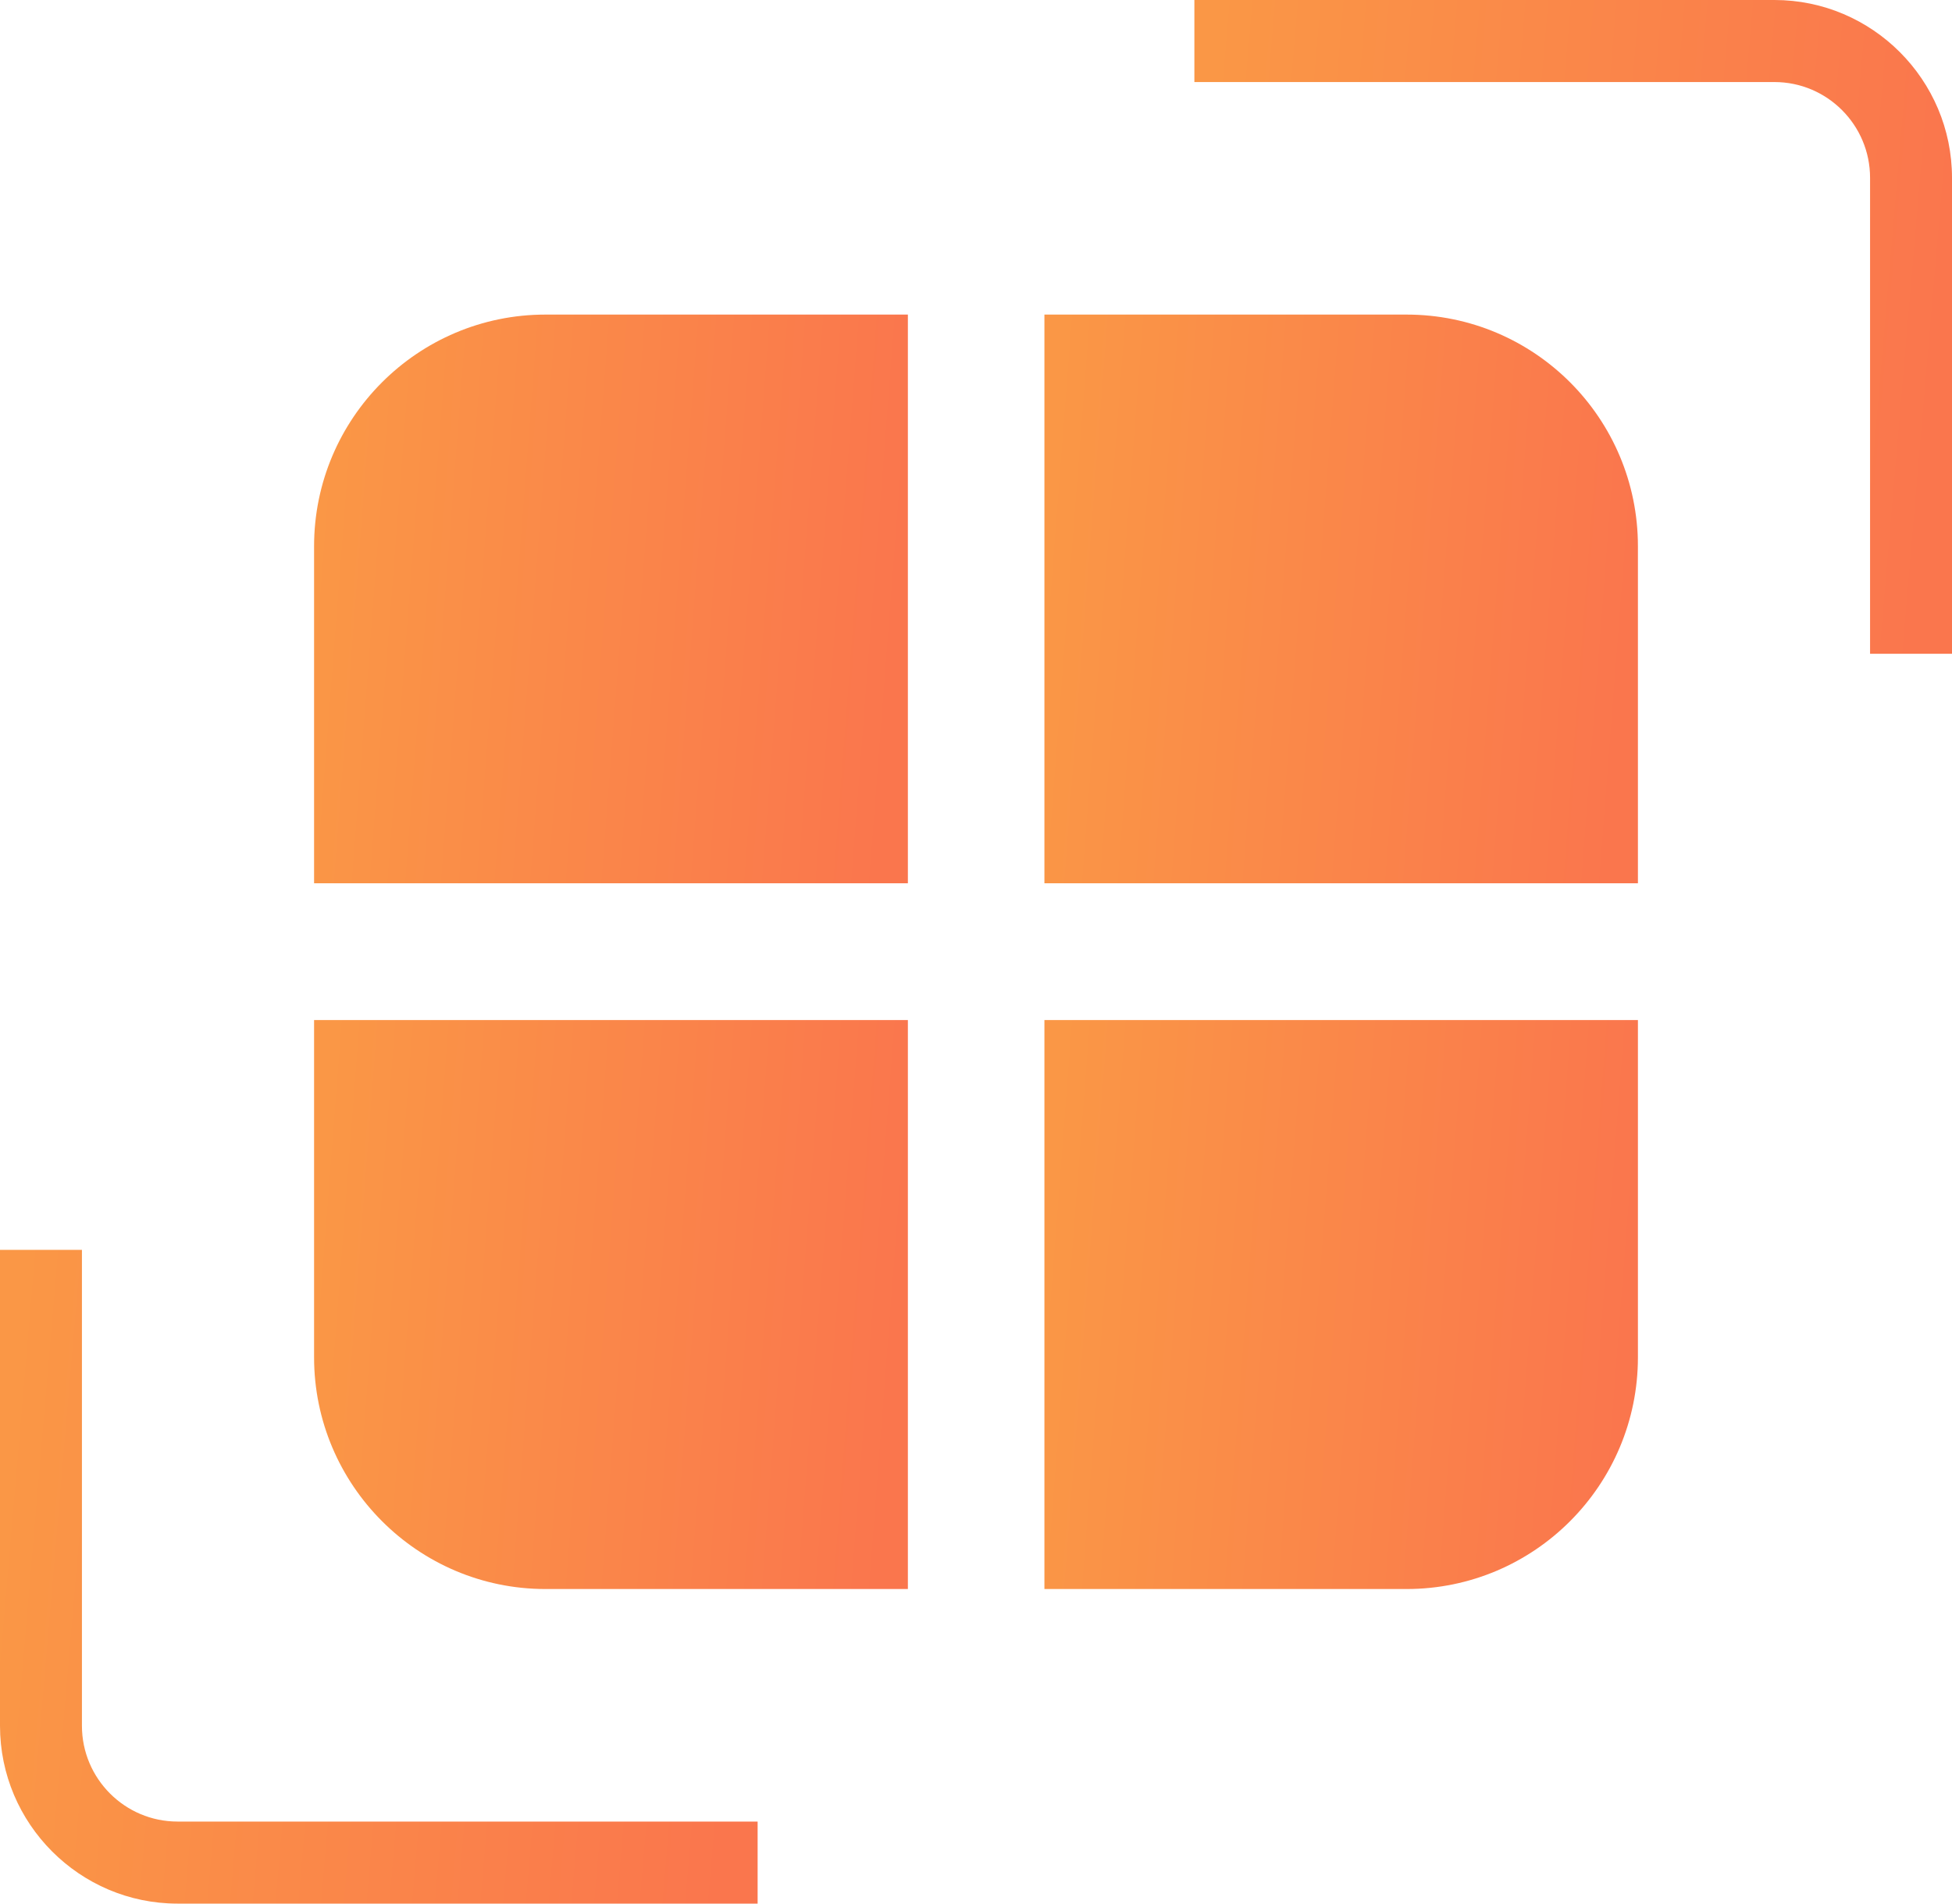 <svg width="40" height="39" viewBox="0 0 40 39" fill="none" xmlns="http://www.w3.org/2000/svg">
<g clip-path="url(#clip0_235_3065)">
<path d="M40 13.394H38.321V3.643C38.321 2.561 37.442 1.681 36.362 1.681H24.475V0H36.362C38.366 0 40 1.636 40 3.643V13.394Z" fill="url(#paint0_linear_235_3065)"/>
<path d="M15.525 39H3.638C1.634 39 0 37.364 0 35.357V25.606H1.679V35.357C1.679 36.439 2.558 37.319 3.638 37.319H15.525V39Z" fill="url(#paint1_linear_235_3065)"/>
<path d="M6.436 20.898H18.604V32.555H11.177C8.563 32.555 6.436 30.425 6.436 27.808V20.898Z" fill="url(#paint2_linear_235_3065)"/>
<path d="M33.564 20.898V27.808C33.564 30.425 31.443 32.555 28.823 32.555H21.402V20.898H33.564Z" fill="url(#paint3_linear_235_3065)"/>
<path d="M11.177 6.445H18.604V18.096H6.436V11.192C6.436 8.569 8.563 6.445 11.177 6.445Z" fill="url(#paint4_linear_235_3065)"/>
<path d="M33.564 11.192V18.096H21.402V6.445H28.823C31.443 6.445 33.564 8.569 33.564 11.192Z" fill="url(#paint5_linear_235_3065)"/>
</g>
<defs>
<linearGradient id="paint0_linear_235_3065" x1="24.964" y1="-3.07666e-06" x2="40.247" y2="1.305" gradientUnits="userSpaceOnUse">
<stop stop-color="#FA9746"/>
<stop offset="1" stop-color="#FA764D"/>
</linearGradient>
<linearGradient id="paint1_linear_235_3065" x1="0.49" y1="25.606" x2="15.772" y2="26.91" gradientUnits="userSpaceOnUse">
<stop stop-color="#FA9746"/>
<stop offset="1" stop-color="#FA764D"/>
</linearGradient>
<linearGradient id="paint2_linear_235_3065" x1="6.82" y1="20.898" x2="18.814" y2="21.82" gradientUnits="userSpaceOnUse">
<stop stop-color="#FA9746"/>
<stop offset="1" stop-color="#FA764D"/>
</linearGradient>
<linearGradient id="paint3_linear_235_3065" x1="21.785" y1="20.898" x2="33.774" y2="21.819" gradientUnits="userSpaceOnUse">
<stop stop-color="#FA9746"/>
<stop offset="1" stop-color="#FA764D"/>
</linearGradient>
<linearGradient id="paint4_linear_235_3065" x1="6.82" y1="6.445" x2="18.814" y2="7.367" gradientUnits="userSpaceOnUse">
<stop stop-color="#FA9746"/>
<stop offset="1" stop-color="#FA764D"/>
</linearGradient>
<linearGradient id="paint5_linear_235_3065" x1="21.785" y1="6.445" x2="33.774" y2="7.366" gradientUnits="userSpaceOnUse">
<stop stop-color="#FA9746"/>
<stop offset="1" stop-color="#FA764D"/>
</linearGradient>
<clipPath id="clip0_235_3065">
<rect width="40" height="39" fill="white"/>
</clipPath>
</defs>
</svg>
